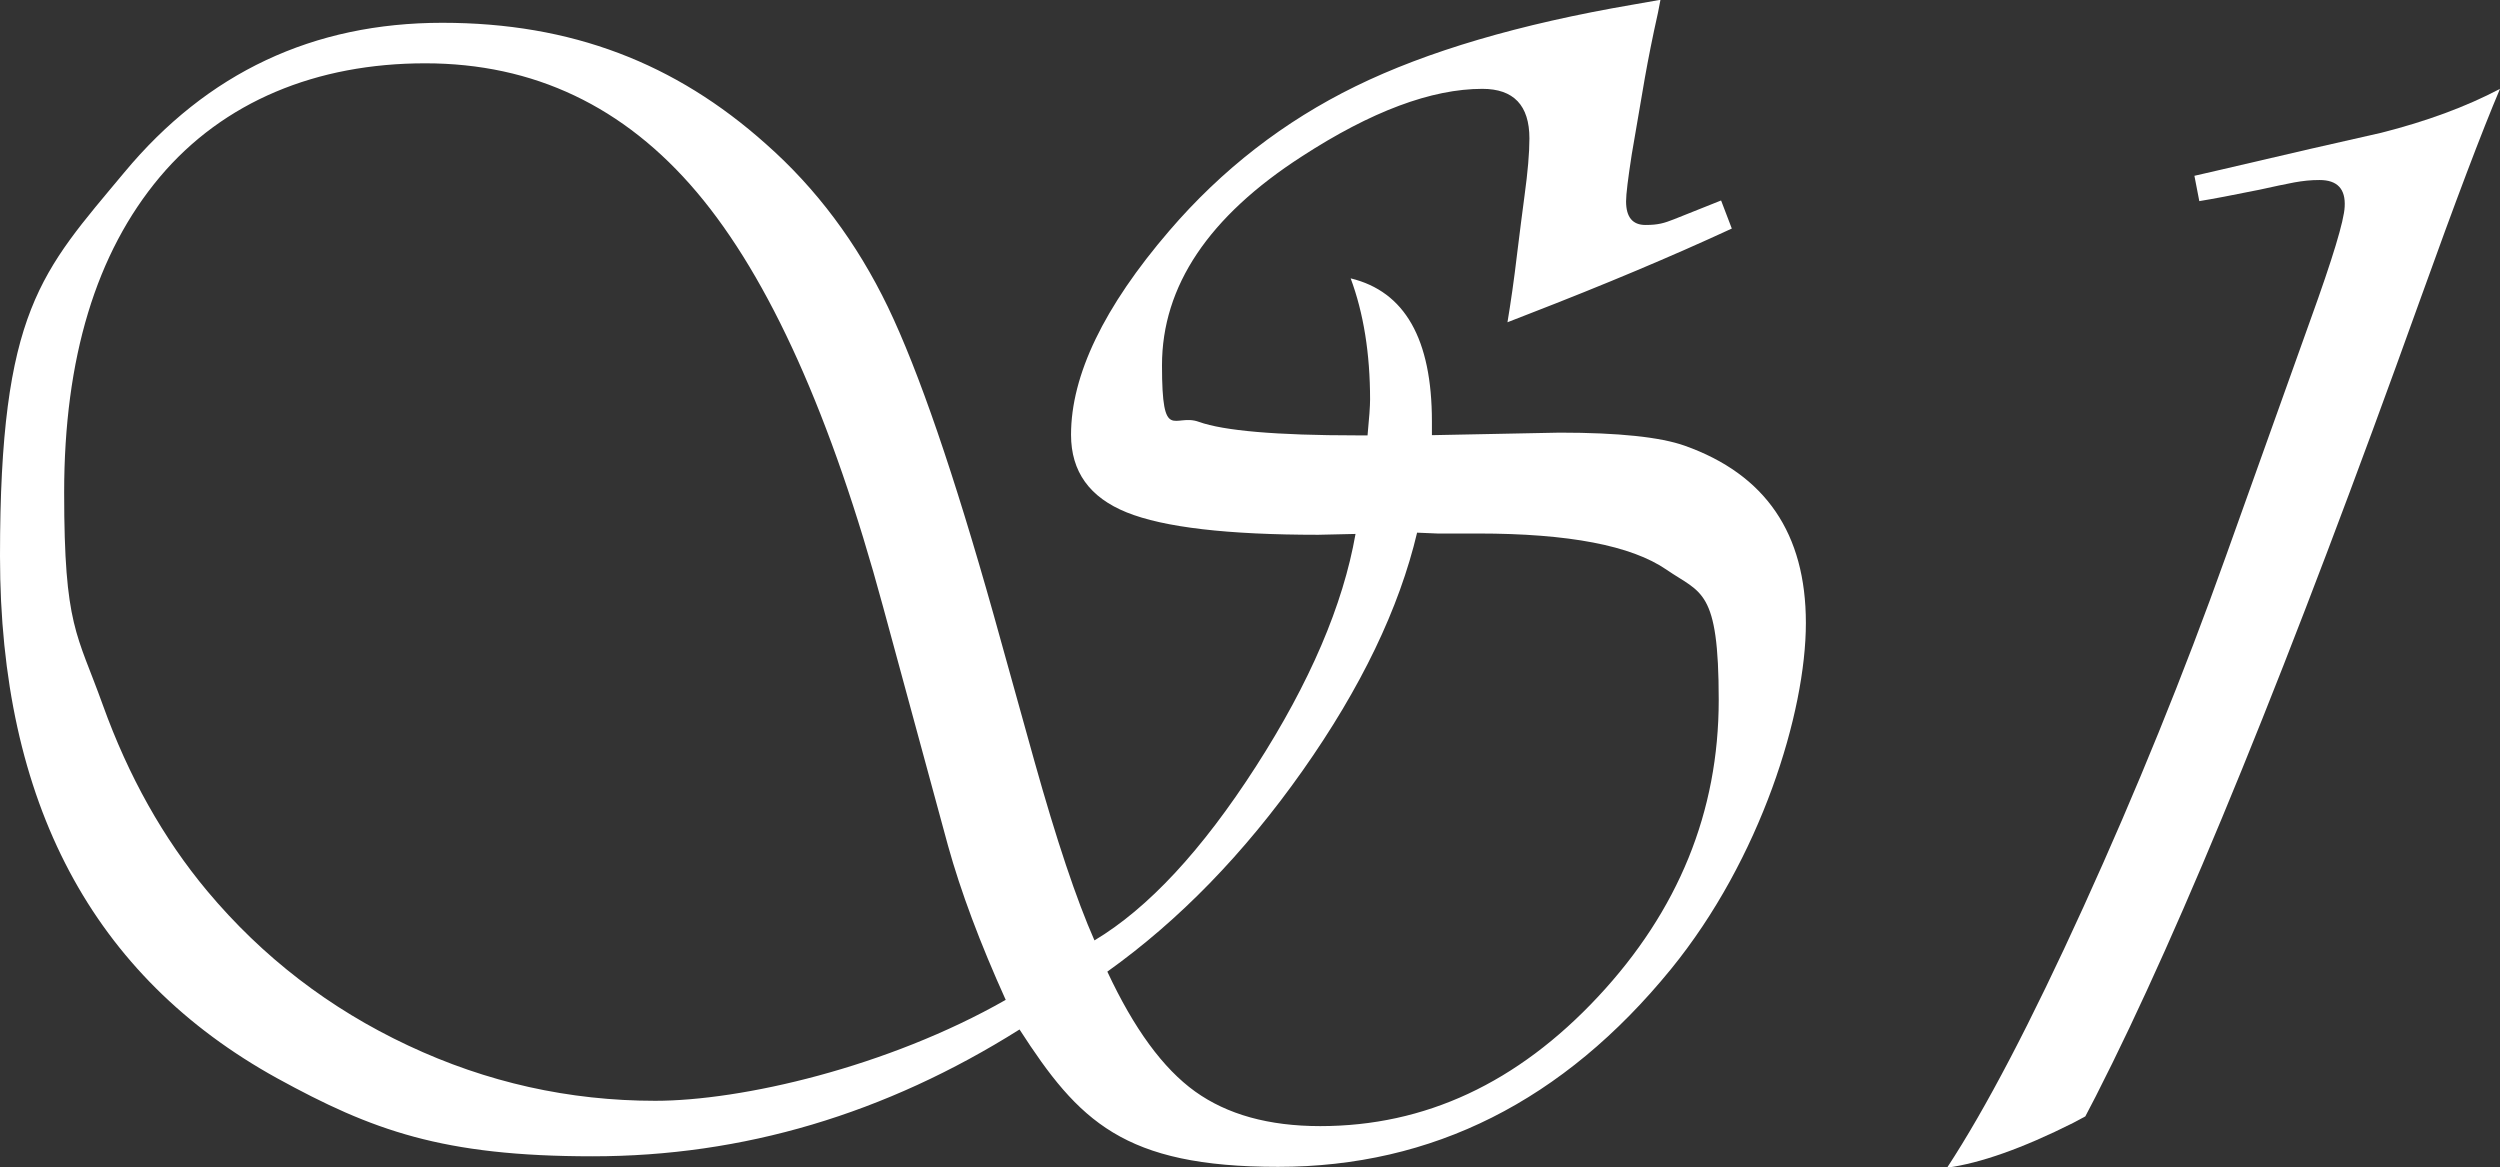 <?xml version="1.0" encoding="UTF-8"?> <svg xmlns="http://www.w3.org/2000/svg" version="1.1" viewBox="0 0 1184.6 553.2"><rect x="0" y="0" width="1184.6" height="553.2" fill="#333333" stroke="none"/><defs><style> .cls-1 { fill: #fff; } </style></defs><g><g id="Layer_1"><g><path class="cls-1" d="M815.6,95.2l5,13.1c-28.3,13.1-60.4,26.6-96.3,40.5l-10,3.9c1.5-9,3.1-19.9,4.6-32.7,1.3-10.3,2.4-19.4,3.5-27.4,1.5-11,2.3-20,2.3-27,0-15.7-7.5-23.5-22.3-23.5-24.1,0-52.7,10.7-85.5,32-44.2,28.5-66.3,61.5-66.3,99s5.8,22.5,17.5,26.8c11.7,4.2,36.7,6.4,74.9,6.4h5c.8-8.2,1.2-13.9,1.2-17,0-21.8-3.1-41-9.2-57.4,25.7,6.2,38.5,28.8,38.5,67.8v6.5l60.5-1.2c28,0,47.8,2.1,59.3,6.2,38.3,13.6,57.4,41.6,57.4,84s-21.3,111.7-64,164.1c-50.9,62.4-112.9,93.6-186.1,93.6s-94.5-21.7-122.5-65.1c-63.7,40.1-131.1,60.1-202.3,60.1s-104.5-12.3-149.5-37C43.8,462.6,0,380.1,0,263.5S19.6,128.9,58.9,81.7C98.2,34.4,148.4,10.8,209.6,10.8s110.4,19.1,153.3,57.4c23.9,21.1,43.1,46.8,57.8,77.2,14.6,30.4,31.3,79,50.1,145.8l19.3,69.3c10.5,37.5,20,65.9,28.5,85.1,25.4-15.2,50.9-42.6,76.5-82.4,25.6-39.8,41.3-76.5,47.2-110.2l-17.7.4c-42.9,0-73.1-3.5-90.7-10.6-17.6-7.1-26.4-19.3-26.4-36.8,0-28.2,15.5-60.5,46.6-96.7,24.9-29,54.3-51.8,88.2-68.4,33.9-16.6,77.7-29.5,131.4-38.7l13.1-2.3-1.2,6.2c-2.6,11.6-4.6,21.8-6.2,30.8l-6.2,36.2c-1.8,11.6-2.7,19-2.7,22.3,0,7.5,3.1,11.2,9.2,11.2s8.9-.9,13.5-2.7c10.3-4.1,17.7-7.1,22.3-8.9ZM476.6,473.9c-12.3-27.2-21.4-51.6-27.4-73.2l-30.8-113.3c-24.4-90.1-53.8-155.6-88.2-196.3-34.4-40.7-77.3-61.1-128.7-61.1s-95.6,18-125.8,53.9c-30.2,36-45.3,85.8-45.3,149.5s6.1,66.6,18.3,100.6c12.2,33.9,28.7,63.3,49.5,88.2,26.2,31.3,57.9,55.7,95.2,73.2,37.2,17.5,76.3,26.2,117.1,26.2s110-15.9,166-47.8ZM671.5,252.3c-8.5,36-26.6,73.6-54.3,112.9-27.7,39.3-58.6,71-92.5,95.2,12.6,27,26.4,45.9,41.6,56.8,15.2,10.9,34.9,16.4,59.3,16.4,49.6,0,93.4-20.4,131.6-61.3,38.1-40.8,57.2-87.7,57.2-140.6s-8.3-50.4-24.8-61.8c-16.6-11.4-46.3-17.1-89.2-17.1h-19.3l-9.6-.4Z"></path><path class="cls-1" d="M1042.1,95.2l-2.3-11.9c5.6-1.3,9-2.1,10-2.3l44.7-10.4,33.9-7.7c21.3-5.4,40.1-12.3,56.2-20.8-8.5,20-21.1,53.3-37.8,99.8-61.4,171-112.6,296.9-153.7,377.5l-5,9.6-5.8,3.1c-24.1,12.1-44.1,19.1-59.7,21.2,18.2-27.7,39.8-69,64.7-123.7,24.9-54.7,47.4-110,67.4-166l40.1-112.1c10.5-29,15.9-46.9,16.2-53.5.5-8.5-3.5-12.7-11.9-12.7s-14.1,1.5-28.5,4.6c-12.8,2.6-22.3,4.4-28.5,5.4Z"></path></g></g></g></svg> 